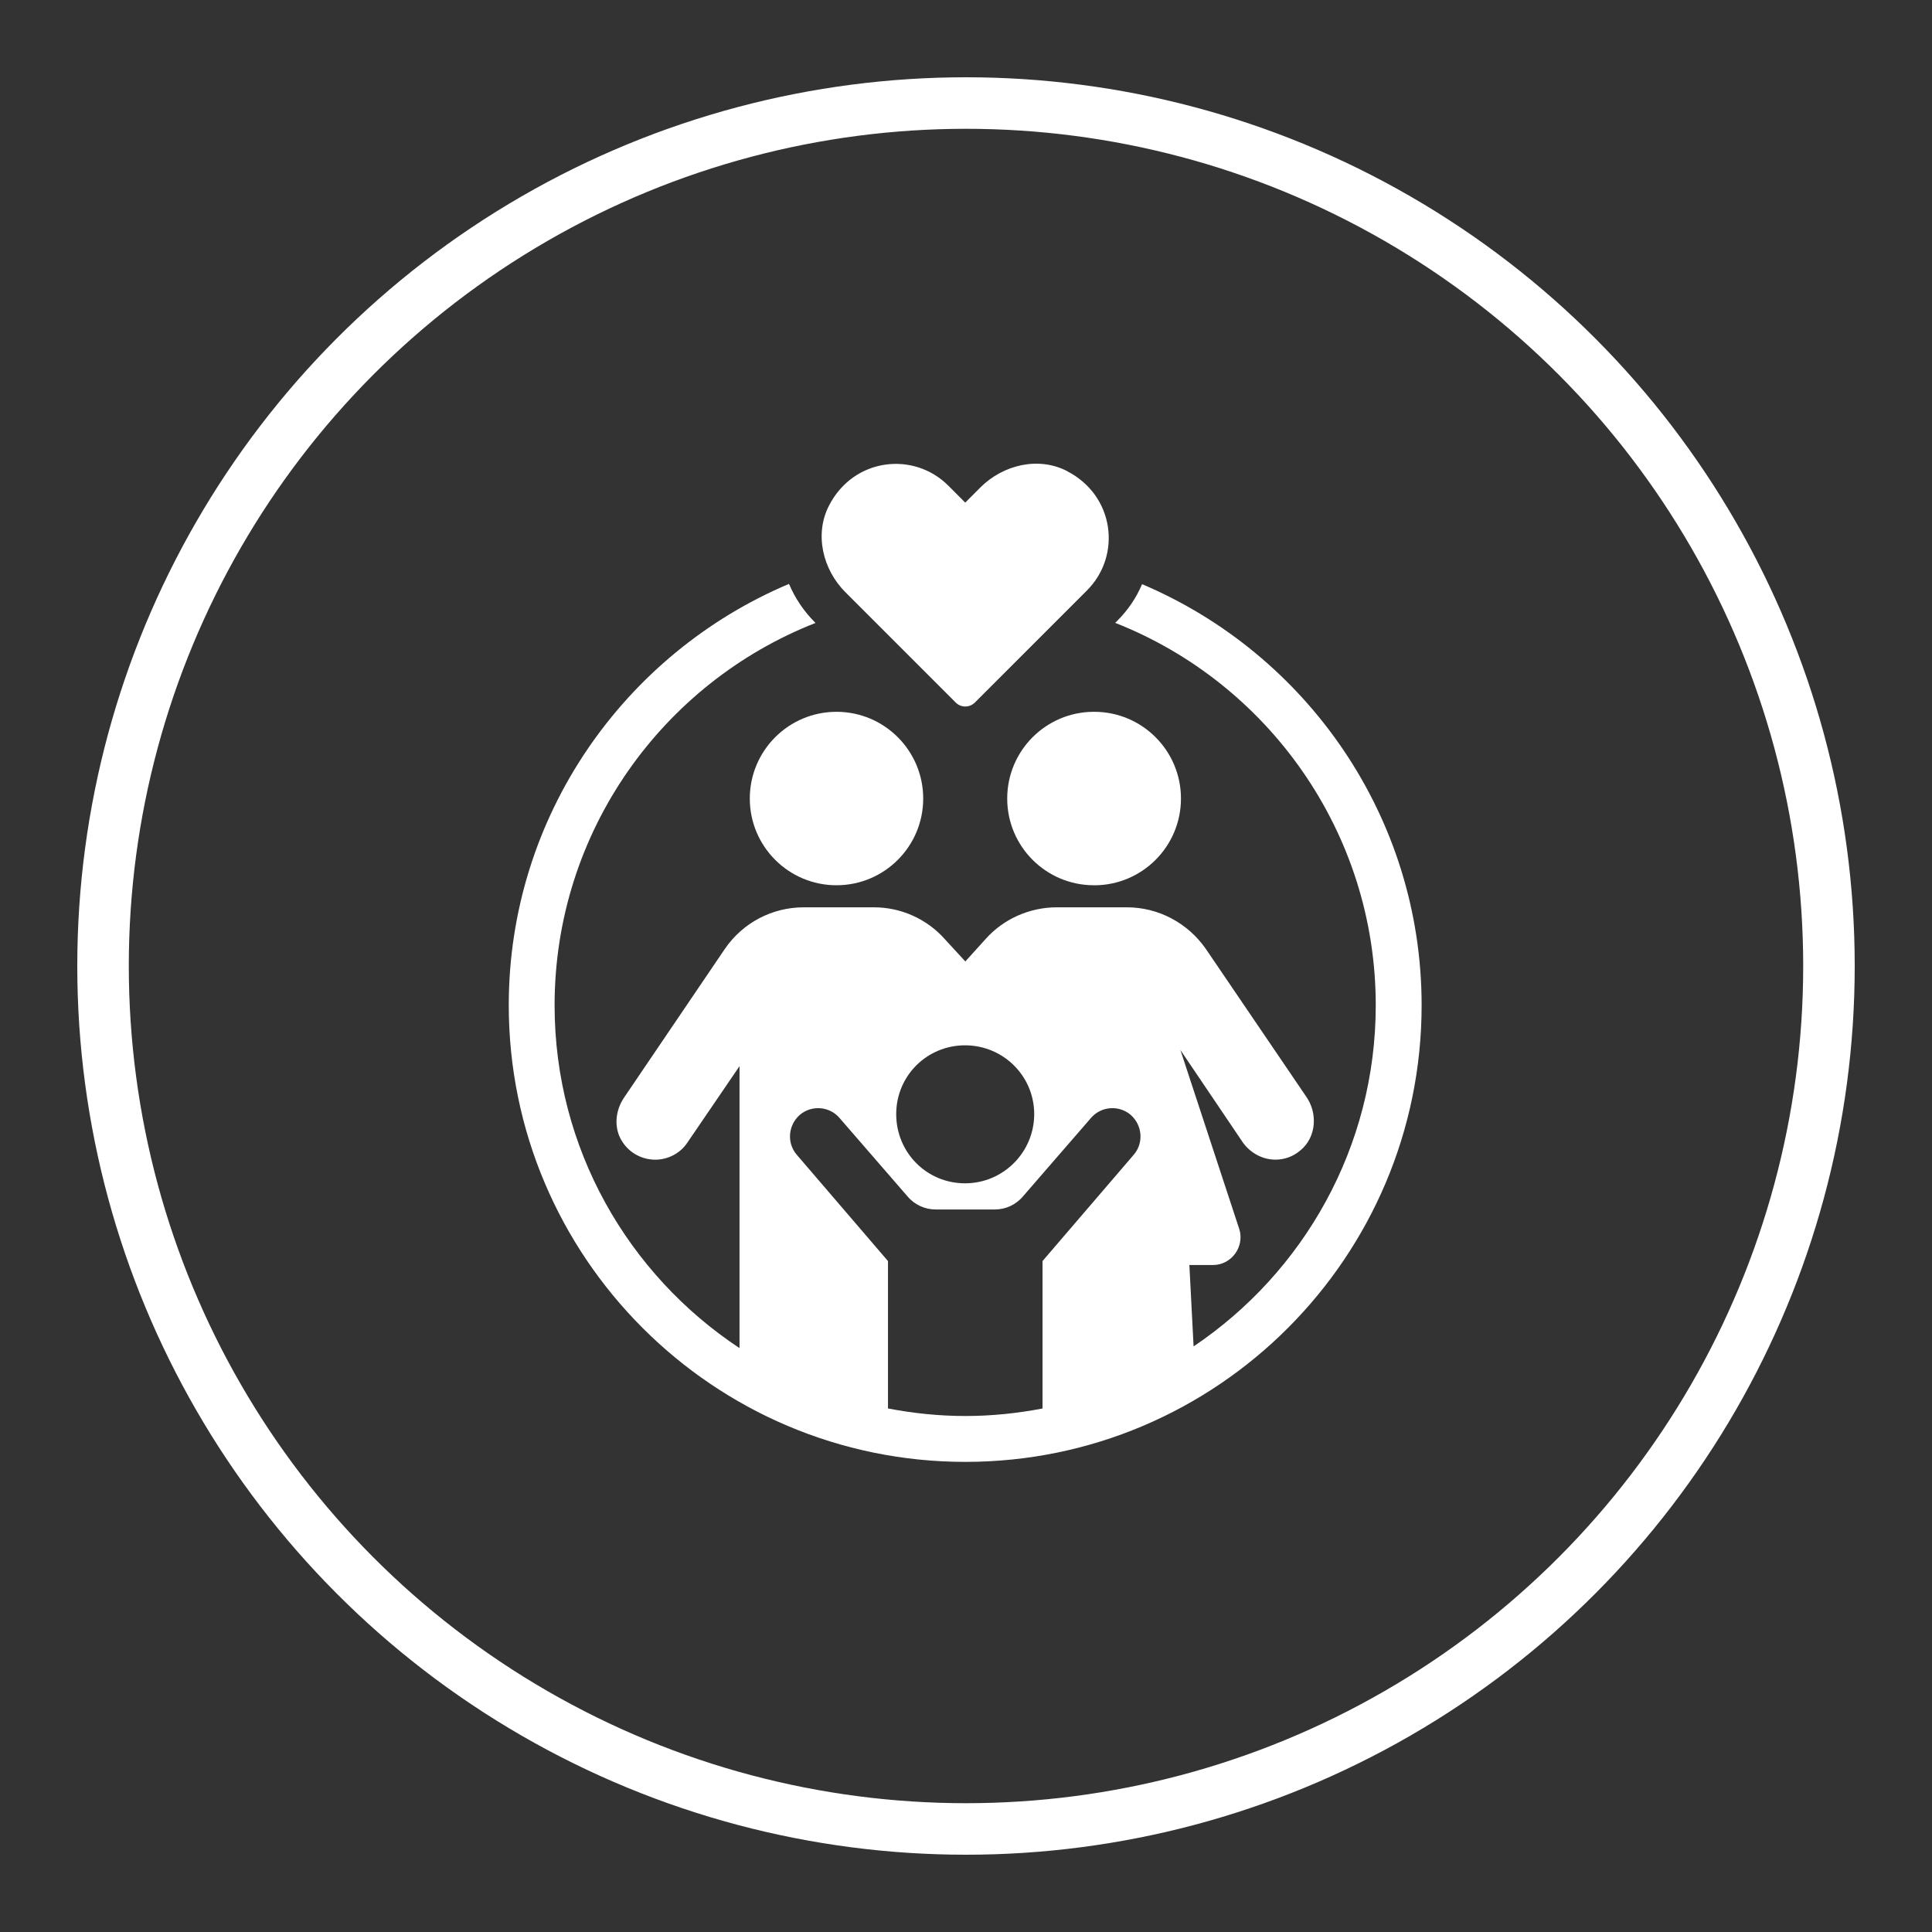 <svg xmlns="http://www.w3.org/2000/svg" width="300" height="300" viewBox="0 0 300 300" fill="none"><rect x="0" y="0" width="300" height="300" fill="#333333" stroke="none"/><circle cx="150" cy="150" r="134" stroke="#fff" stroke-width="8"/><g clip-path="url(#clip0_3_201)"><path d="M116.428 123.998c0 7.435 6.029 13.464 13.464 13.464s13.463-6.029 13.463-13.464c0-7.435-6.028-13.469-13.463-13.469S116.428 116.557 116.428 123.998z" fill="#fff"/><path d="M169.869 137.467S169.898 137.467 169.91 137.467c7.435.0 13.469-6.028 13.469-13.469.0-7.441-6.028-13.469-13.469-13.469C169.898 110.529 169.892 110.529 169.887 110.529 169.881 110.529 169.869 110.529 169.863 110.529 162.428 110.529 156.4 116.557 156.4 123.998 156.4 131.439 162.428 137.462 169.863 137.462L169.869 137.467z" fill="#fff"/><path d="M177.339 90.708C176.45 92.822 175.167 94.717 173.501 96.383L173.166 96.719C196.819 106.014 213.626 129.161 213.626 156.099c0 22.052-11.244 41.508-28.286 52.97L184.686 196.43h3.673C191.256 196.43 193.31 193.533 192.421 190.808l-9.13-27.768 9.737 14.417C194.252 179.122 196.142 180.07 198.037 180.07 199.427 180.07 200.763 179.623 201.934 178.622 204.383 176.621 204.66 172.888 202.823 170.275l-15.582-22.93C184.457 143.337 179.894 140.888 174.996 140.888H164.088C159.914 140.888 155.852 142.671 153.068 145.785L149.895 149.294 146.669 145.785C143.885 142.671 139.882 140.888 135.708 140.888H124.799C119.902 140.888 115.339 143.278 112.555 147.345L96.972 170.333C95.524 172.394 95.248 175.172 96.637 177.292 97.861 179.181 99.863 180.076 101.758 180.076 103.654 180.076 105.597 179.128 106.709 177.462l8.124-11.909v43.781c-17.278-11.421-28.716-31-28.716-53.223.0-26.991 16.807-50.085 40.513-59.38L126.577 96.678C124.794 94.894 123.463 92.892 122.515 90.667 96.978 101.446 79 126.712 79 156.099 79 195.17 110.777 227 149.901 227c39.124.0 70.848-31.836 70.848-70.901.0-29.328-17.92-54.594-43.41-65.391zM149.848 162.316C155.805 162.316 160.591 167.102 160.591 173c0 5.899-4.786 10.744-10.743 10.744C143.89 183.744 139.163 178.958 139.163 173c0-5.957 4.786-10.684 10.685-10.684zm-11.962 56.389V195.818l-14.134-16.472C122.139 177.51 122.362 174.725 124.199 173.112c1.837-1.56 4.621-1.336 6.175.5l10.52 12.133C142.007 187.081 143.62 187.806 145.291 187.806h9.184C156.147 187.806 157.76 187.081 158.872 185.745l10.52-12.133C170.952 171.776 173.731 171.552 175.567 173.112 177.404 174.725 177.628 177.51 176.015 179.346l-14.134 16.472v22.893C158.001 219.453 154.01 219.877 149.913 219.877 145.815 219.877 141.789 219.453 137.892 218.705H137.886z" fill="#fff"/><path d="M165.672 73.136C161.233 70.858 155.758 72.165 152.226 75.697L149.883 78.046 147.24 75.397C141.877 70.04 132.535 71.076 128.72 78.522 126.442 82.961 127.749 88.436 131.281 91.968L148.4 109.087C149.224 109.911 150.554 109.911 151.378 109.087l17.42-17.419C174.16 86.305 173.118 76.963 165.672 73.148V73.136z" fill="#fff"/></g><defs><clipPath id="clip0_3_201"><rect width="141.749" height="155" fill="#fff" transform="translate(79 72)"/></clipPath></defs></svg>